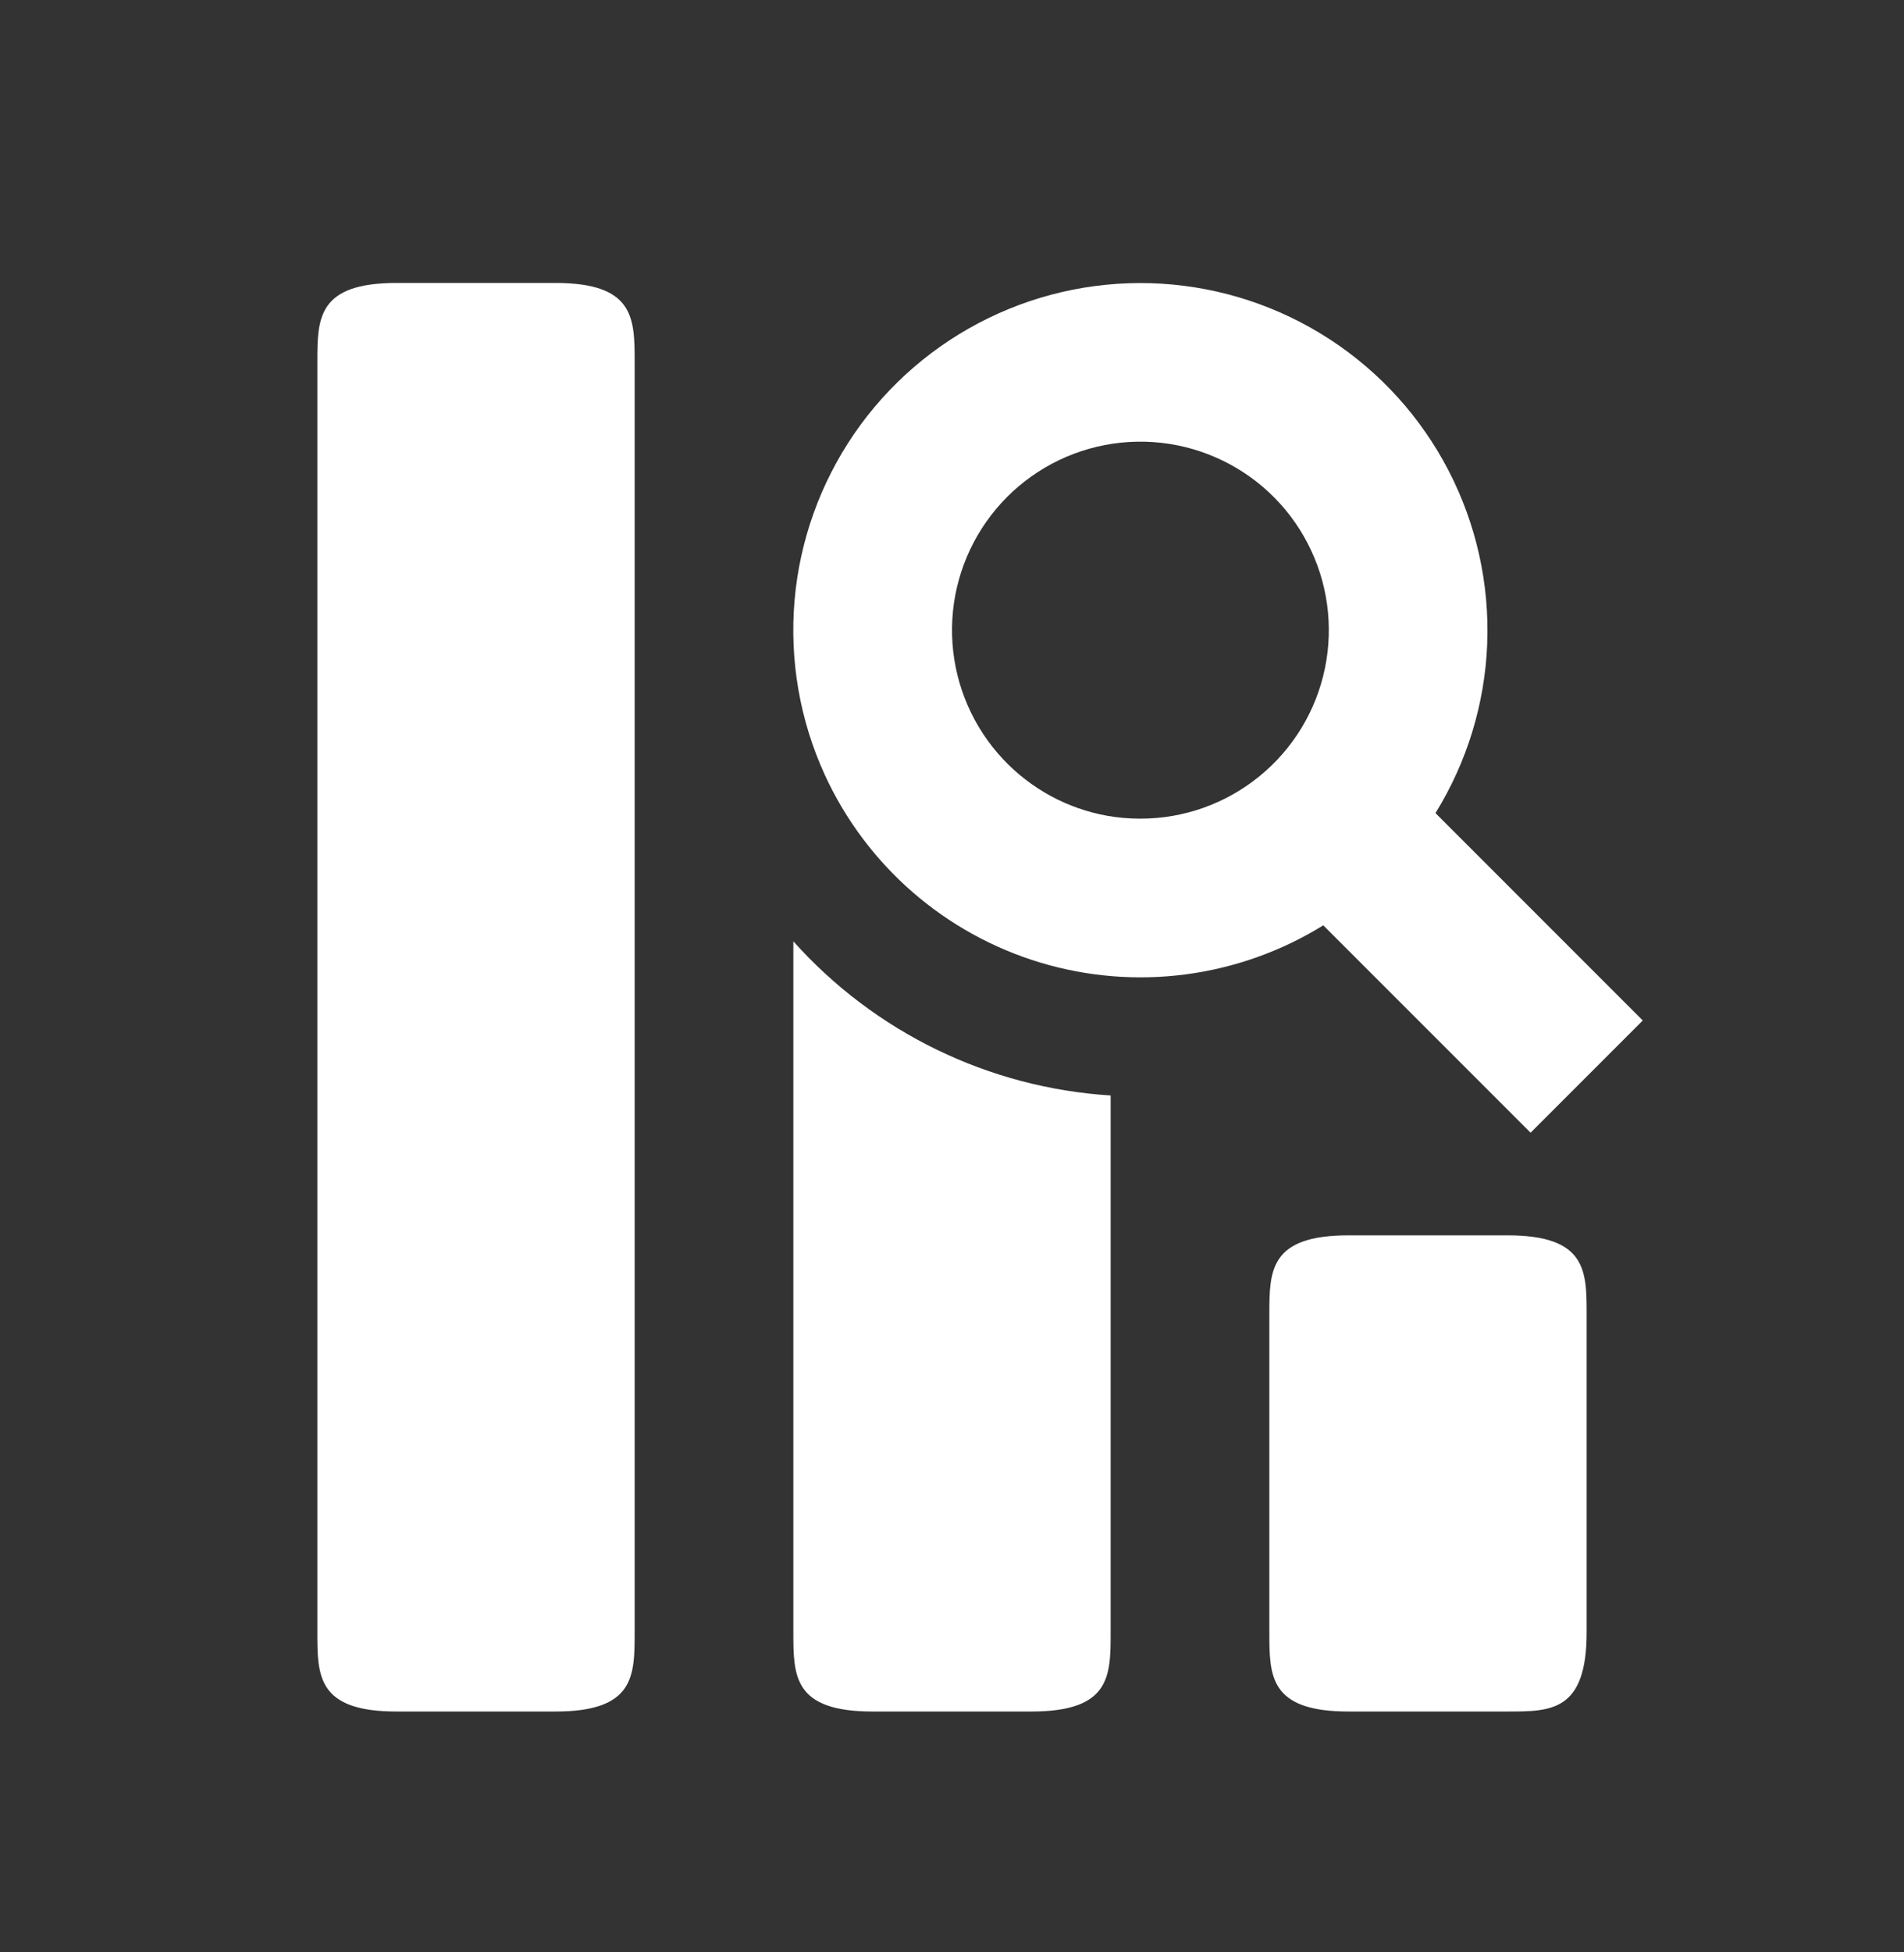 <svg width="40" height="41" viewBox="0 0 40 41" fill="none" xmlns="http://www.w3.org/2000/svg">
<rect x="0" y="0" width="40" height="41" fill="#333333" stroke="none"/>
<path d="M16.667 19.768V34.275C16.667 35.195 16.667 35.942 18.333 35.942H21.667C23.333 35.942 23.333 35.195 23.333 34.275V23.005C20.772 22.844 18.378 21.681 16.667 19.768Z" fill="white"/>
<path fill-rule="evenodd" clip-rule="evenodd" d="M17.33 16.277C17.762 17.216 18.389 18.053 19.169 18.732C19.949 19.41 20.864 19.916 21.854 20.214C22.844 20.512 23.886 20.597 24.911 20.462C25.936 20.327 26.921 19.976 27.8 19.432L32.155 23.787L34.512 21.43L30.157 17.075C30.82 16.003 31.195 14.778 31.244 13.518C31.292 12.258 31.014 11.008 30.435 9.888C29.856 8.768 28.997 7.817 27.941 7.129C26.885 6.44 25.669 6.037 24.41 5.958C23.152 5.88 21.895 6.129 20.762 6.682C19.629 7.234 18.658 8.071 17.945 9.11C17.232 10.15 16.8 11.356 16.692 12.612C16.585 13.868 16.804 15.131 17.33 16.277ZM23.958 17.192C23.722 17.192 23.49 17.172 23.263 17.132C22.424 16.982 21.655 16.565 21.072 15.942C20.449 15.278 20.074 14.419 20.01 13.511C19.946 12.603 20.197 11.701 20.721 10.956C21.244 10.211 22.009 9.67 22.885 9.423C23.761 9.176 24.696 9.239 25.531 9.601C26.367 9.963 27.052 10.601 27.471 11.409C27.891 12.217 28.019 13.145 27.834 14.037C27.65 14.928 27.163 15.729 26.457 16.303C25.751 16.878 24.869 17.192 23.958 17.192Z" fill="white"/>
<path d="M6.667 7.608C6.667 6.688 6.667 5.942 8.333 5.942H11.667C13.333 5.942 13.333 6.688 13.333 7.608V34.275C13.333 35.195 13.333 35.942 11.667 35.942H8.333C6.667 35.942 6.667 35.195 6.667 34.275V7.608ZM28.333 25.942C26.667 25.942 26.667 26.688 26.667 27.608V34.275C26.667 35.195 26.667 35.942 28.333 35.942H31.667C32.587 35.942 33.333 35.942 33.333 34.275V27.608C33.333 26.688 33.333 25.942 31.667 25.942H28.333Z" fill="white"/>
</svg>
